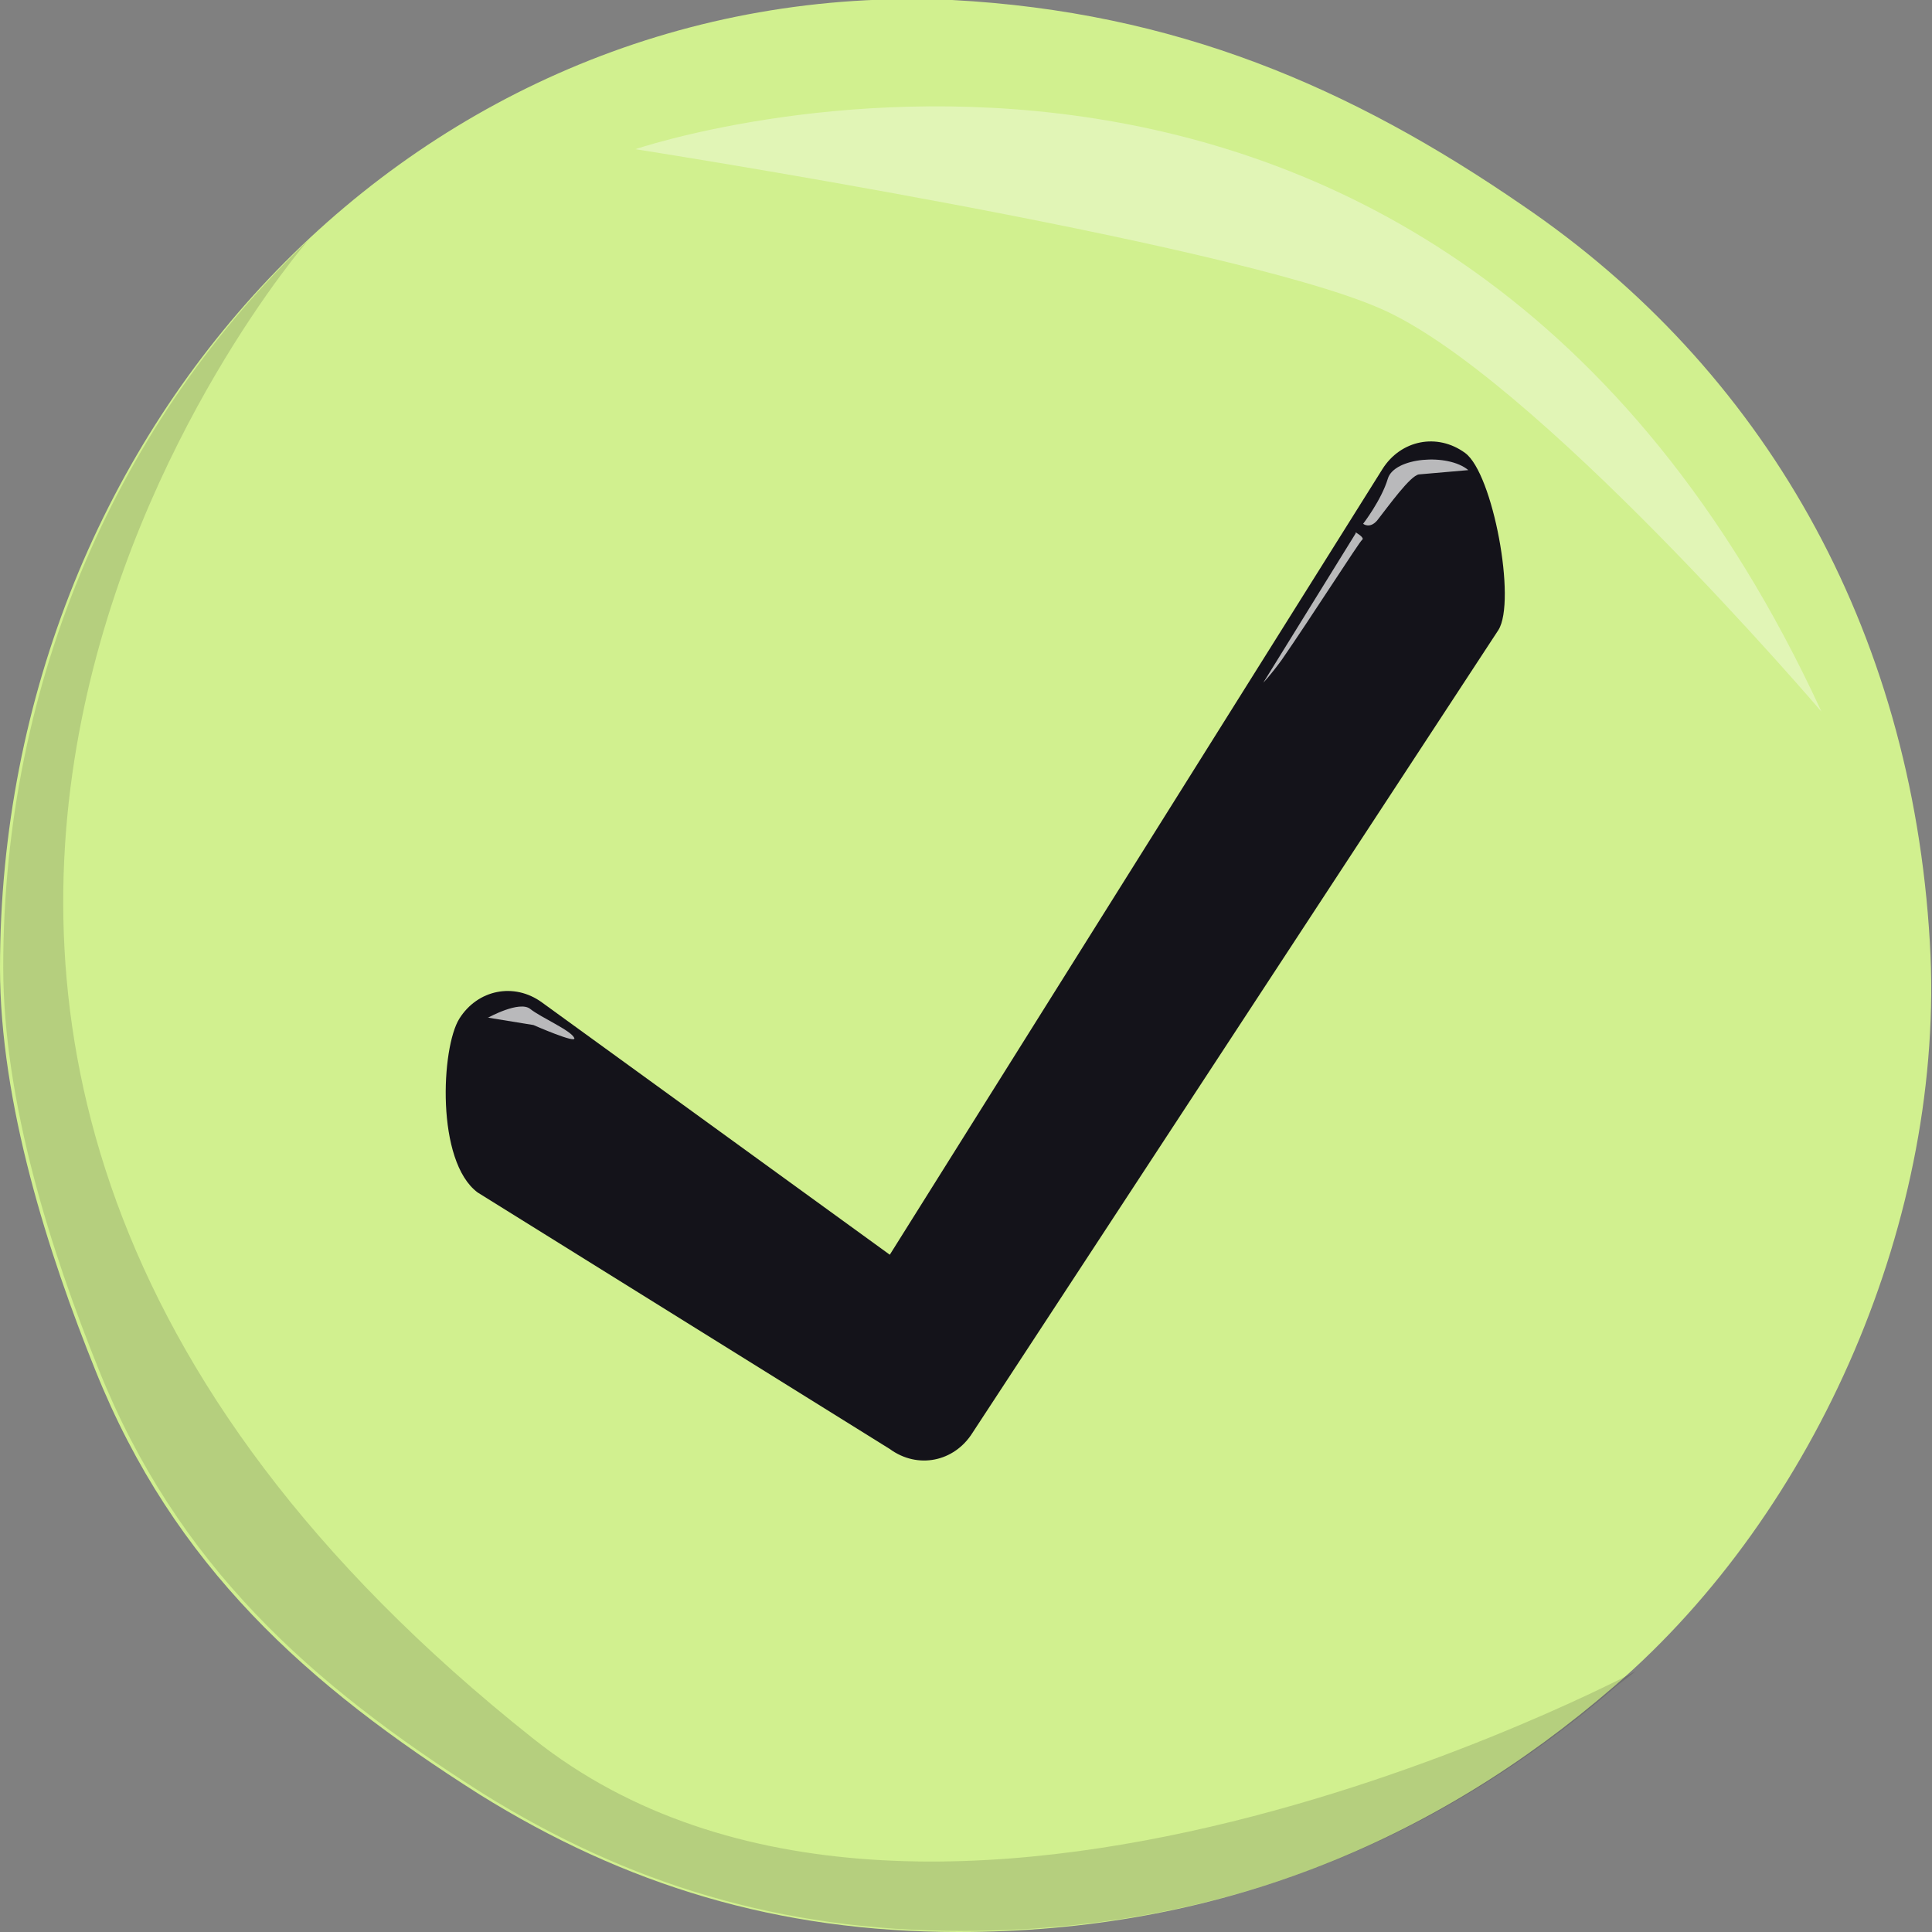 <?xml version="1.0" encoding="UTF-8"?><svg id="uuid-8348662a-10da-4012-9e6c-f9a3d1213f85" xmlns="http://www.w3.org/2000/svg" viewBox="0 0 18 18"><rect x="0" y="0" width="18" height="18" fill="#808080" stroke="none"/><path d="m8.87,0C3.93-.22,0,3.92,0,9.02c0,1.26.45,2.66.89,3.75.73,1.82,1.97,2.93,3.58,3.95,1.35.84,2.77,1.28,4.46,1.28,2.39,0,4.41-.82,6.11-2.29,1.89-1.63,3.09-4.38,2.94-6.93-.17-2.94-1.56-5.35-3.8-6.87C12.58.81,10.95.11,8.87,0Z" fill="#d1f08f" fill-rule="evenodd" stroke-width="0"/><g opacity=".15"><path d="m15.24,15.57s-6.62,3.53-10.27.63C-3.46,9.51,2.87,2.24,2.87,2.24,1.12,3.9.03,6.32.03,9.01c0,1.26.45,2.66.89,3.75.73,1.82,1.97,2.93,3.58,3.95,1.35.84,2.77,1.28,4.46,1.28,2.39,0,4.41-.82,6.11-2.29" fill="#14131a" fill-rule="evenodd" stroke-width="0"/></g><g opacity=".35"><path d="m5.92,1.39s7.46-2.55,11.05,5.24c0,0-2.69-3.15-4.12-3.76-1.43-.62-6.93-1.48-6.93-1.48Z" fill="#fff" fill-rule="evenodd" stroke-width="0"/></g><path d="m4.28,9.49c.17-.27.51-.34.77-.15l3.24,2.35,4.59-7.32c.17-.27.51-.34.77-.15.26.19.48,1.38.31,1.65l-4.9,7.48c-.17.27-.51.34-.77.15l-3.84-2.39c-.39-.29-.34-1.35-.17-1.62Z" fill="#14131a" fill-rule="evenodd" stroke-width="0"/><path d="m13.68,4.38c-.19-.16-.69-.12-.75.08-.06.2-.23.42-.23.42,0,0,.06.05.13-.03.11-.14.31-.42.39-.43.12-.01.46-.04.46-.04h0Z" fill="#fff" fill-rule="evenodd" isolation="isolate" opacity=".7" stroke-width="0"/><path d="m12.63,4.96s.09.05.06.07c-.02.01-.48.73-.75,1.12-.11.15-.17.21-.17.21l.86-1.39Z" fill="#fff" fill-rule="evenodd" isolation="isolate" opacity=".7" stroke-width="0"/><path d="m4.55,9.48s.29-.16.39-.08c.1.08.38.2.41.27.03.06-.38-.12-.38-.12l-.43-.07Z" fill="#fff" fill-rule="evenodd" isolation="isolate" opacity=".7" stroke-width="0"/></svg>